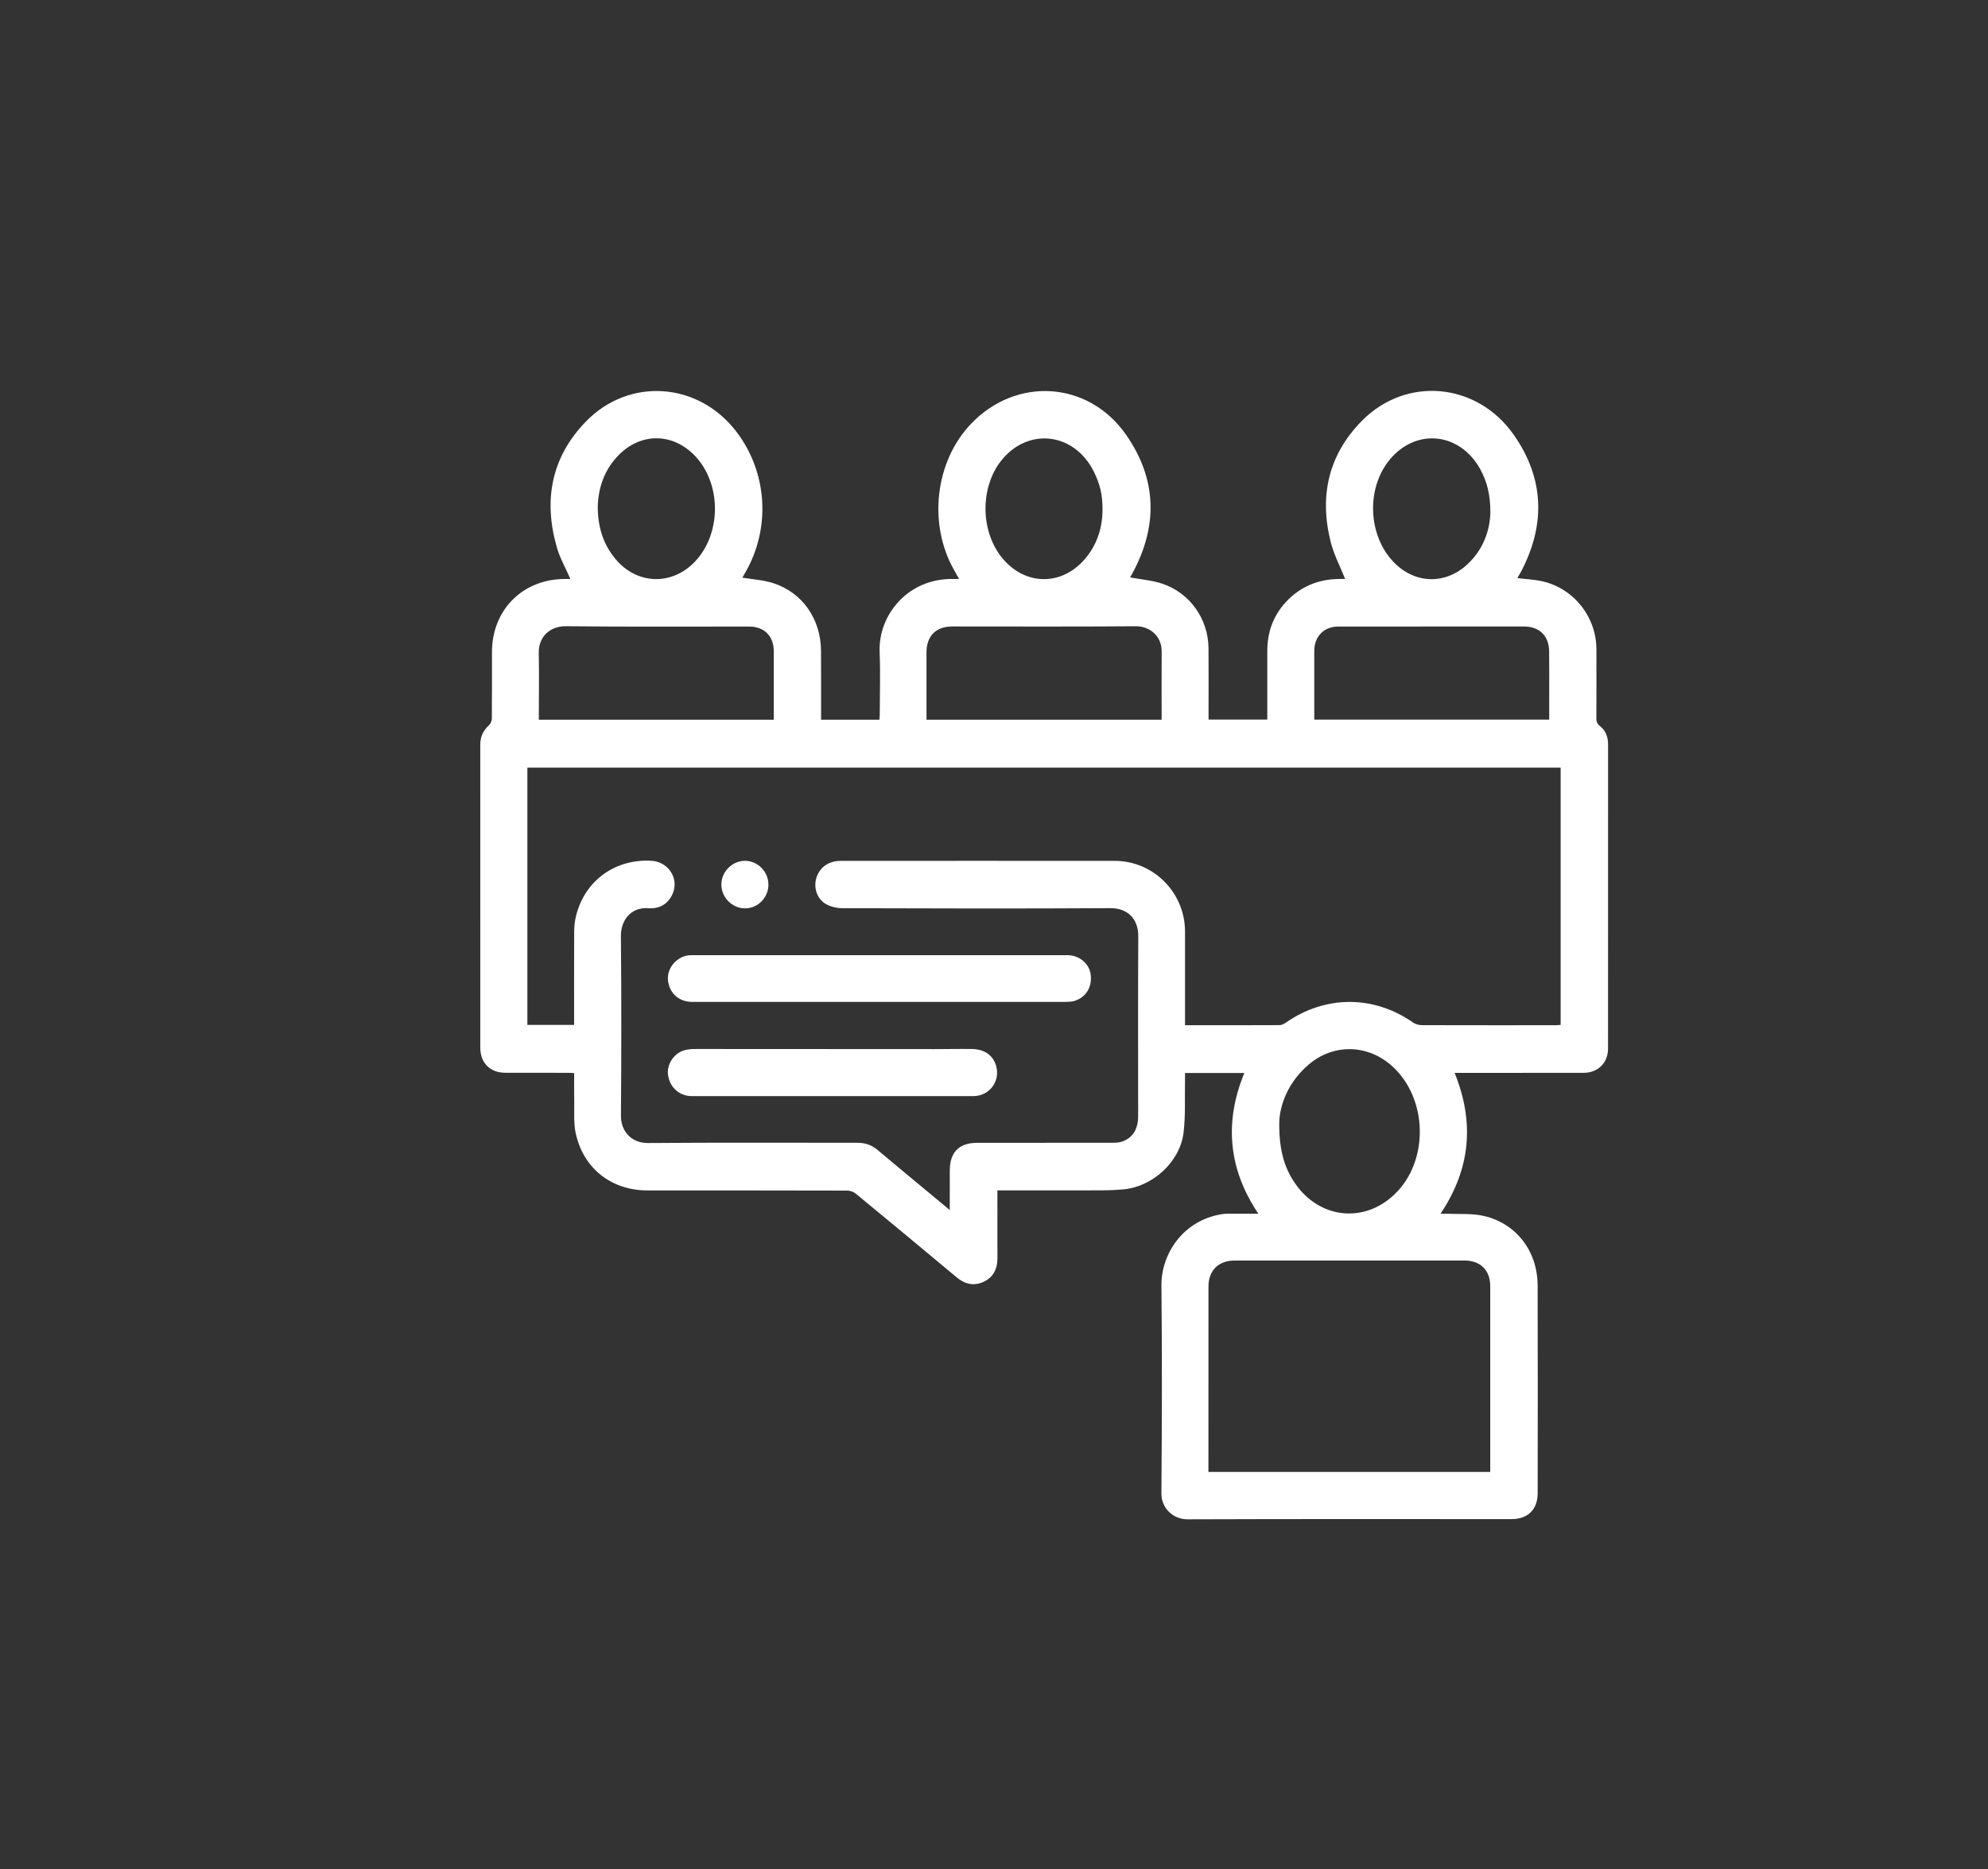<?xml version="1.0" encoding="UTF-8"?>
<svg id="_Слой_1" data-name="Слой_1" xmlns="http://www.w3.org/2000/svg" version="1.1" viewBox="0 0 490.77 461.38">
  <rect x="0" y="0" width="490.77" height="461.38" fill="#333333" stroke="none"/>
  <!-- Generator: Adobe Illustrator 29.2.1, SVG Export Plug-In . SVG Version: 2.1.0 Build 116)  -->
  <defs>
    <style>
      .st0 {
        fill: #ffffff;
      }
    </style>
  </defs>
  <path class="st0" d="M359.09,264.8c4.96,12.22,3.96,23.69-3.47,34.78.61,0,1.1-.02,1.58,0,3.05.15,6.19-.13,9.14.56,8,1.85,13.21,8.7,13.25,17.11.06,17.12.03,34.22.01,51.33-.01,4.03-2.44,6.38-6.47,6.38-26.65,0-53.29-.05-79.94.05-3.61.02-6.51-2.78-6.48-6.4.14-17.12.18-34.23.01-51.33-.07-7.75,5.31-16.08,14.98-17.6.89-.14,1.82-.09,2.73-.1,2.01-.01,4.01,0,6.21,0-7.39-11.01-8.47-22.55-3.46-34.73h-14.64c0,.63.01,1.23,0,1.84-.09,4.3.15,8.65-.36,12.9-.87,7.16-7.59,13.29-14.76,13.97-1.95.18-3.92.25-5.87.25-7.86.03-15.73.01-23.58.01h-1.75v1.62c0,5.04-.01,10.07.01,15.1.01,2.7-1.03,4.79-3.53,5.9-2.38,1.05-4.55.49-6.53-1.16-8.28-6.91-16.57-13.79-24.89-20.64-.57-.47-1.44-.77-2.17-.77-16.43-.05-32.88-.03-49.31-.04-8.97-.01-15.93-5.56-17.72-14.34-.46-2.27-.29-4.68-.32-7.01-.05-2.49-.02-4.98-.02-7.61-.59-.03-1.08-.07-1.59-.07-5.12,0-10.25,0-15.39-.01-3.77,0-6.19-2.43-6.19-6.18,0-24.93.01-49.85-.01-74.78,0-1.96.7-3.5,2.13-4.8.42-.37.72-1.1.73-1.68.05-5.47.03-10.92.03-16.39,0-10.43,7.6-18.05,18.02-18.05h1.34c-1.14-2.62-2.56-5.1-3.33-7.76-3.37-11.65-1.41-22.28,7.16-31.1,10.68-11,27.73-9.76,37.09,2.43,7.82,10.15,8.63,24.16,2.05,35.19-.21.35-.41.71-.52.91,2.56.43,5.17.57,7.59,1.34,7.26,2.34,11.79,8.89,11.83,16.73.04,5.41.01,10.83.02,16.25v.74h14.4c.03-.44.08-.86.08-1.26.01-5.12.19-10.27-.03-15.39-.38-9.2,7-18.26,18.12-18.08h1.5c-.45-.8-.82-1.48-1.21-2.15-6.51-11.42-4.73-26.86,4.15-36.14,11.2-11.74,29.01-10.61,38.29,2.71,7.67,11,7.89,22.6,1.47,34.34-.18.33-.4.65-.58.98-.02.02.01.09-.05-.15,2.78.52,5.52.72,8.06,1.56,6.87,2.3,11.38,8.73,11.44,15.95.05,5.32.01,10.64.01,15.95v1.65h14.5c0-5.65.01-11.24,0-16.85-.01-4.64,1.42-8.74,4.6-12.16,3.51-3.79,7.91-5.61,13.02-5.69.54-.01,1.06,0,1.59-.01.07,0,.14-.09.01,0-1.24-3.08-2.79-6.03-3.58-9.18-2.84-11.32-.53-21.54,7.77-29.9,10.92-11.03,28.4-9.44,37.46,3.54,7.5,10.72,7.87,22.13,1.79,33.71-.27.51-.57,1-.86,1.5-.01.03,0,.1,0,.14,2.01.24,4.04.31,6,.75,7.83,1.72,13.44,8.79,13.45,16.81.01,5.66.02,11.31-.01,16.97-.01.82.16,1.41.86,1.95,1.43,1.13,2.03,2.7,2.03,4.54-.01,25.03,0,50.04-.01,75.06,0,3.55-2.46,6.02-6.07,6.02-10.03.02-20.04.01-30.05.01h-1.71ZM234.46,298.67c0-3.46,0-6.6.01-9.74,0-4.52,2.29-6.85,6.77-6.85,11.07,0,22.14,0,33.21-.01.76,0,1.55-.01,2.27-.21,2.8-.82,4.25-3.03,4.25-6.39,0-14.82-.05-29.63.03-44.43.02-4.07-2.48-6.91-6.91-6.88-22.05.13-44.09.08-66.14.01-1.33,0-2.79-.34-3.96-.97-2.27-1.23-3.2-4.04-2.47-6.47.8-2.63,3.03-4.24,5.98-4.24,22.58-.01,45.15-.03,67.73,0,9.58.02,17.31,7.87,17.31,17.44v23.13c7.95,0,15.66.01,23.38-.03.51,0,1.08-.33,1.53-.63,9.79-6.8,21.72-6.78,31.42.01.58.4,1.39.62,2.1.63,10.98.03,21.95.02,32.92.02.46,0,.92-.05,1.38-.09v-63.49h-255.08v63.49h11.54v-1.43c0-6.58-.02-13.14.01-19.7,0-1.64-.04-3.3.27-4.87,1.82-9.21,9.52-15.06,18.87-14.5,4.22.28,6.86,4.5,5.11,8.27-1.17,2.5-3.28,3.64-5.94,3.43-4.48-.32-6.8,3.19-6.77,6.84.14,14.8.12,29.62.01,44.42-.03,3.61,2.43,6.73,6.66,6.7,17.26-.14,34.51-.05,51.76-.06,1.84,0,3.45.54,4.88,1.73,4.44,3.73,8.91,7.43,13.37,11.13,1.41,1.19,2.84,2.35,4.49,3.73M367.89,363.31v-1.43c0-14.81.01-29.62,0-44.41,0-3.93-2.42-6.33-6.34-6.34-18.94,0-37.86,0-56.78.01-3.98,0-6.44,2.46-6.44,6.44-.01,14.71-.01,29.42-.01,44.12v1.62h69.58ZM191.02,177.64v-16.89c0-3.73-2.35-6.1-6.07-6.1-15.1-.01-30.18.09-45.27-.08-3.76-.04-6.77,2.45-6.68,6.66.12,4.98.02,9.96.02,14.95v1.47h57.99ZM286.77,177.65v-1.26c0-5.18-.03-10.36.01-15.54.03-4.12-3.24-6.29-6.32-6.27-15.14.12-30.29.05-45.44.05-3.95,0-6.3,2.38-6.3,6.37-.01,5.07,0,10.16,0,15.24v1.41h58.05ZM382.45,177.62c0-1.68.01-3.28,0-4.91,0-3.98.03-7.95-.02-11.93-.05-3.86-2.4-6.14-6.21-6.14-15.29,0-30.57,0-45.86.01-3.5,0-5.9,2.43-5.91,5.97v17h57.99ZM315.8,277.2c-.04,7.09,1.43,11.69,4.54,15.75,6.11,7.96,16.63,8.81,23.88,1.89,8.65-8.2,8.31-23.83-.66-31.79-5.98-5.3-14.34-5.49-20.44-.33-5.07,4.29-7.23,9.94-7.32,14.48M147.56,125.14c.04,4.99,1.36,9.19,4.35,12.8,5.29,6.38,13.91,6.68,19.62.72,6.58-6.89,6.63-19.13.11-26.06-5.49-5.82-13.47-5.91-19.03-.15-3.5,3.62-4.93,8.08-5.05,12.7M367.92,126.43c.01-4.29-.82-7.59-2.52-10.66-5.03-9.05-15.79-10.17-22.3-2.35-5.9,7.09-5.42,18.83,1.02,25.4,5.15,5.27,12.56,5.55,18.01.58,4.02-3.67,5.68-8.4,5.8-12.97M272.17,125.64c.01-3.5-.61-6.16-2.15-9.25-4.83-9.69-16.31-11.01-22.91-2.62-5.26,6.71-5.07,17.61.44,24.13,5.66,6.7,14.6,6.74,20.3.05,3-3.53,4.33-7.68,4.32-12.3"/>
  <path class="st0" d="M217.19,247.3c-15.43,0-30.86.01-46.29,0-3.24,0-5.6-2.08-5.98-5.2-.34-2.7,1.52-5.36,4.32-6.16.49-.14,1.03-.18,1.55-.18,30.9-.01,61.81-.01,92.72,0,2.87,0,5.33,2.02,5.72,4.64.47,3.11-1.05,5.73-3.94,6.64-.76.24-1.59.25-2.41.26-15.24.01-30.47.01-45.71,0"/>
  <path class="st0" d="M205.52,270.55c-11.59,0-23.19.01-34.77,0-3.04,0-5.42-2.17-5.84-5.24-.35-2.56,1.42-5.31,4.04-6.08.94-.27,1.99-.31,2.97-.31,19.59,0,39.18.02,58.77.03,3.07,0,6.13-.07,9.19-.03,3.22.05,5.33,1.59,6.06,4.28,1.01,3.76-1.72,7.34-5.65,7.35-11.59.01-23.19,0-34.77,0"/>
  <path class="st0" d="M189.7,218.41c-.04,3.23-2.7,5.86-5.86,5.8-3.17-.06-5.79-2.77-5.76-5.93.03-3.18,2.74-5.84,5.88-5.81,3.17.04,5.78,2.74,5.73,5.94"/>
</svg>
